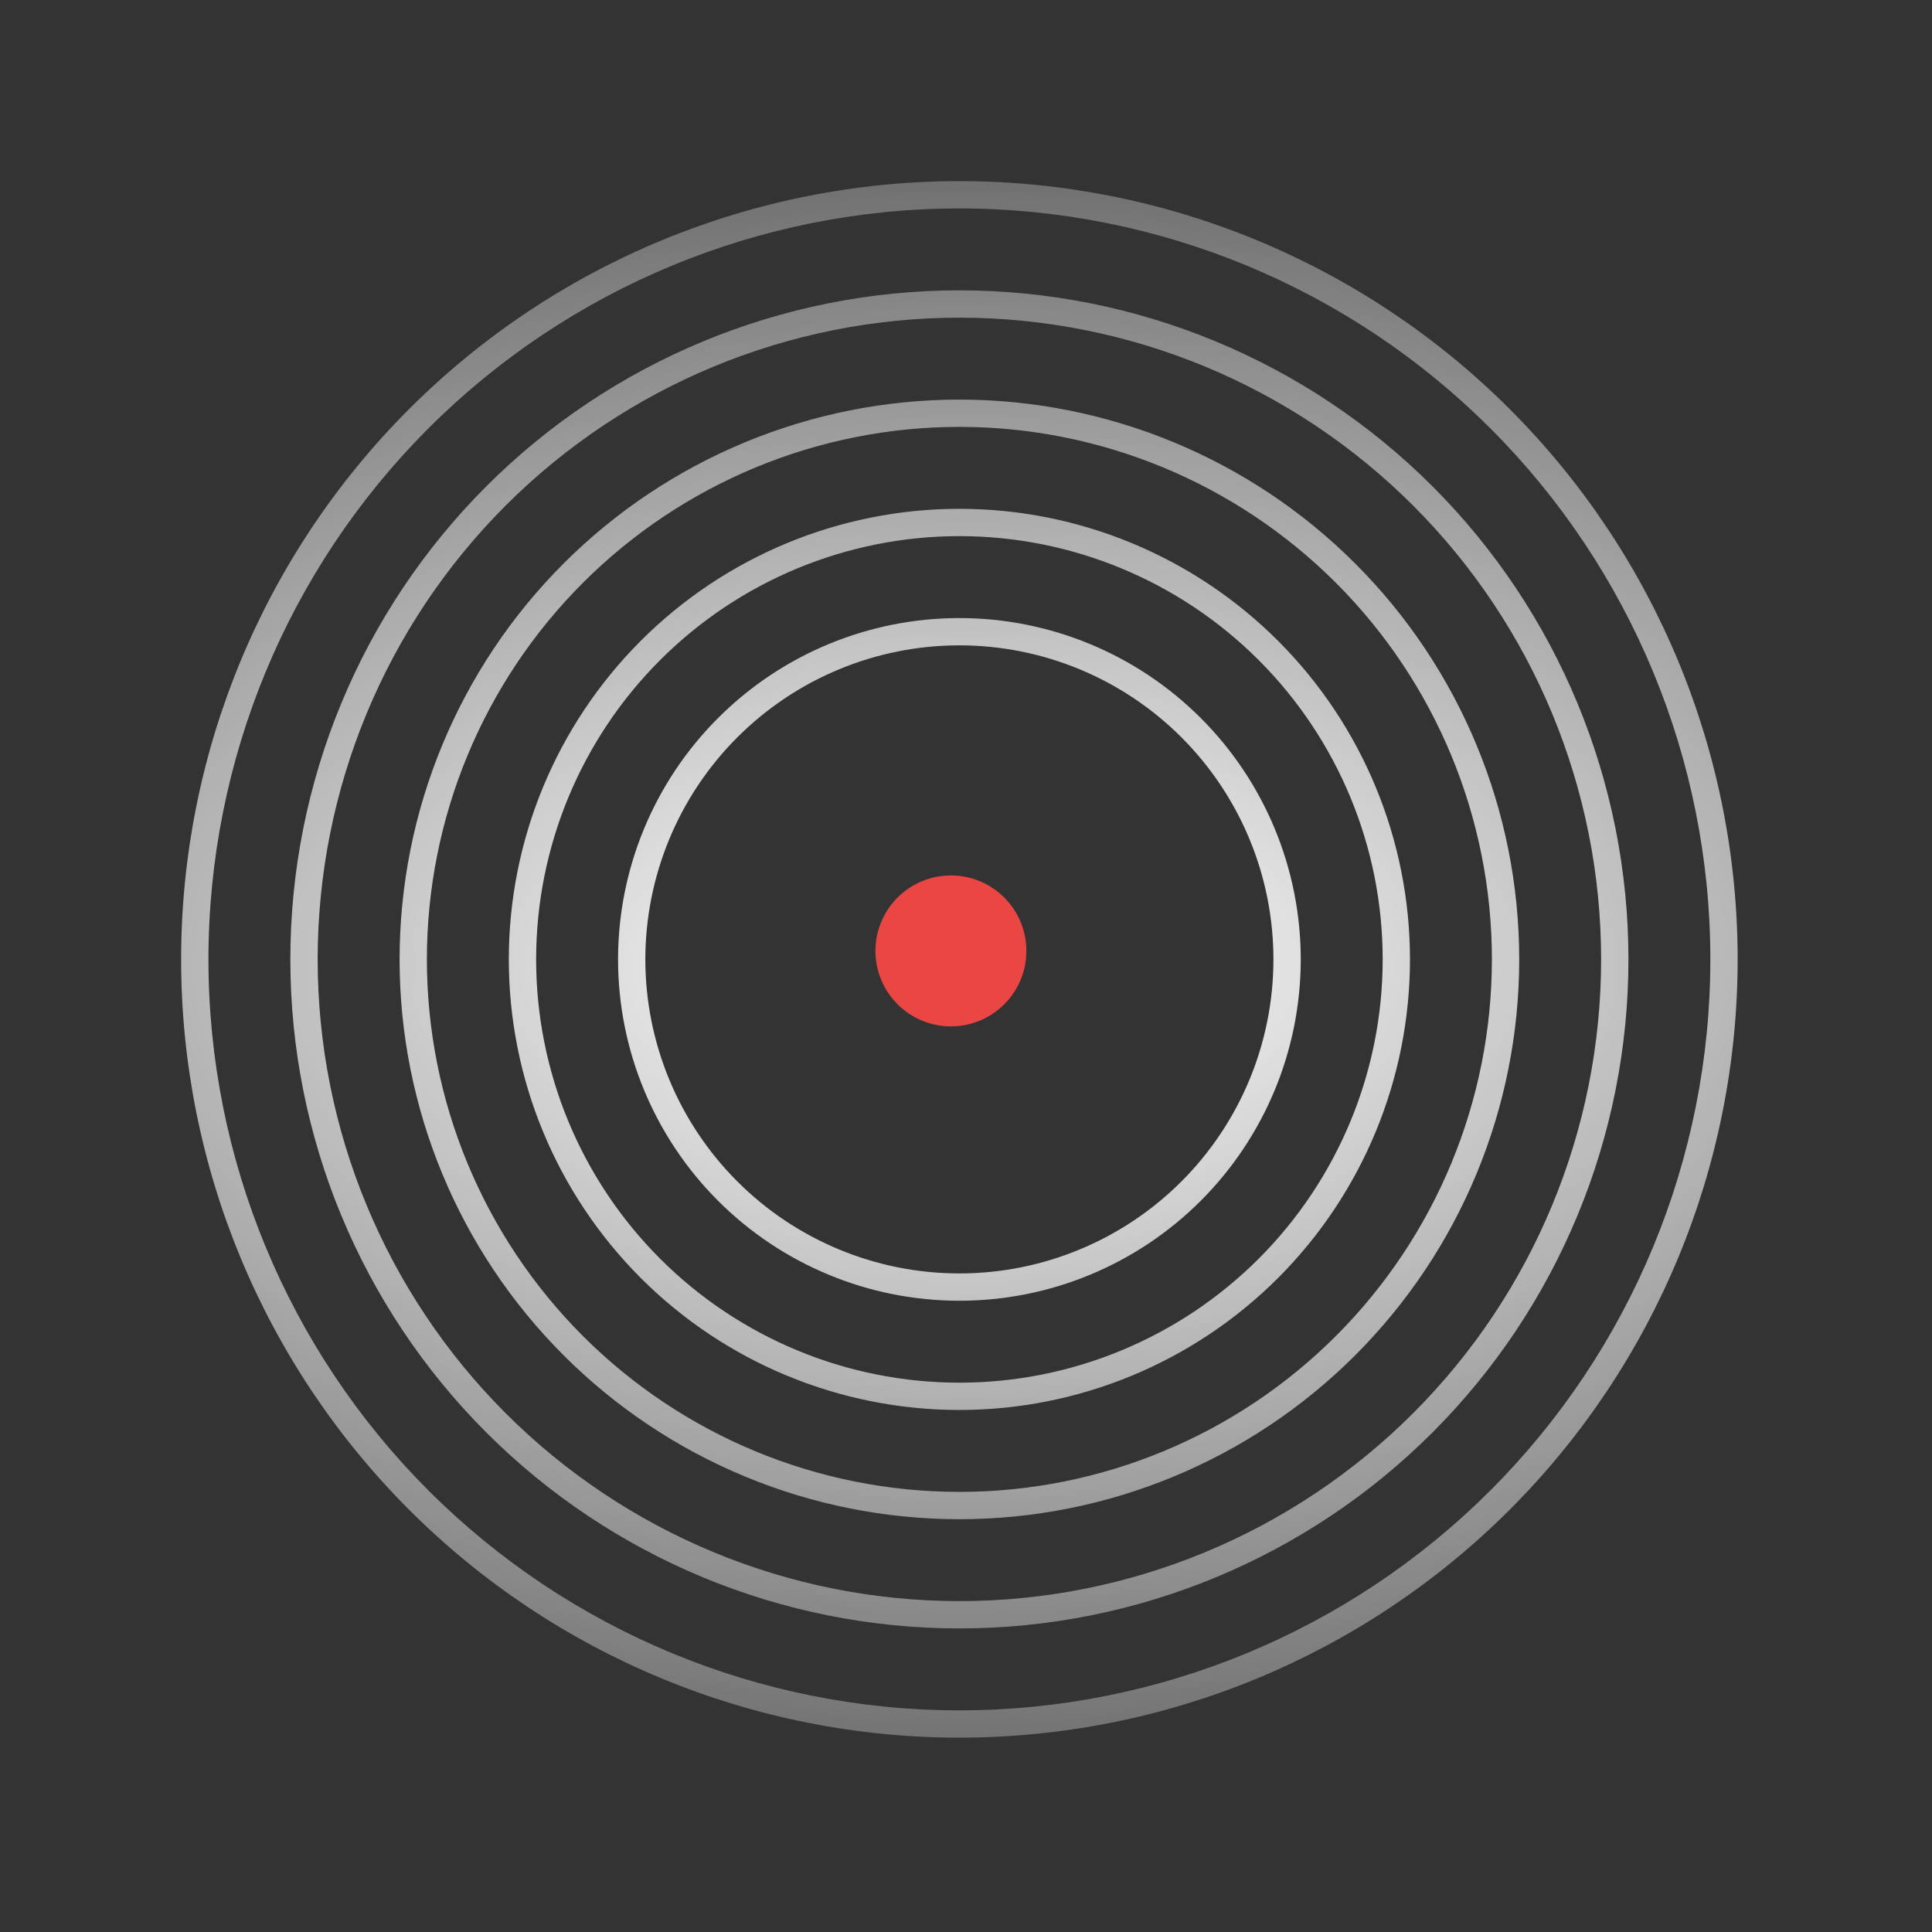 <?xml version="1.0" encoding="UTF-8"?> <svg xmlns="http://www.w3.org/2000/svg" width="64" height="64" viewBox="0 0 64 64" fill="none"><rect x="0" y="0" width="64" height="64" fill="#333333" stroke="none"/> <circle cx="31.5" cy="31.5" r="2.5" fill="#EA4644"></circle> <path fill-rule="evenodd" clip-rule="evenodd" d="M31.781 6C24.944 6 18.386 8.716 13.551 13.551C8.716 18.386 6 24.944 6 31.781H6.905C6.905 25.183 9.526 18.856 14.191 14.191C18.856 9.526 25.184 6.905 31.781 6.905C38.379 6.905 44.706 9.526 49.372 14.191C54.037 18.856 56.658 25.184 56.658 31.781C56.658 38.379 54.037 44.706 49.372 49.372C44.706 54.037 38.379 56.658 31.781 56.658C25.184 56.658 18.856 54.037 14.191 49.372C9.526 44.706 6.905 38.379 6.905 31.781H6C6 38.619 8.716 45.176 13.551 50.011C18.386 54.846 24.944 57.562 31.781 57.562C38.619 57.562 45.176 54.846 50.011 50.011C54.846 45.176 57.562 38.619 57.562 31.781C57.562 24.944 54.846 18.386 50.011 13.551C45.176 8.716 38.619 6 31.781 6ZM16.11 16.11C20.266 11.953 25.903 9.618 31.781 9.618C37.659 9.618 43.296 11.953 47.453 16.11C51.609 20.266 53.944 25.903 53.944 31.781C53.944 37.659 51.609 43.296 47.453 47.453C43.296 51.609 37.659 53.944 31.781 53.944C25.903 53.944 20.266 51.609 16.11 47.453C11.953 43.296 9.618 37.659 9.618 31.781H10.523C10.523 37.419 12.763 42.826 16.749 46.813C20.736 50.8 26.143 53.039 31.781 53.039C37.419 53.039 42.826 50.8 46.813 46.813C50.8 42.826 53.039 37.419 53.039 31.781C53.039 26.143 50.8 20.736 46.813 16.749C42.826 12.763 37.419 10.523 31.781 10.523C26.143 10.523 20.736 12.763 16.749 16.749C12.763 20.736 10.523 26.143 10.523 31.781H9.618C9.618 25.903 11.953 20.266 16.11 16.11ZM18.668 18.668C22.146 15.191 26.863 13.237 31.781 13.237C36.7 13.237 41.416 15.191 44.894 18.668C48.372 22.146 50.326 26.863 50.326 31.781C50.326 36.7 48.372 41.416 44.894 44.894C41.416 48.372 36.7 50.326 31.781 50.326C26.863 50.326 22.146 48.372 18.668 44.894C15.191 41.416 13.237 36.7 13.237 31.781H14.141C14.141 36.46 16 40.946 19.308 44.255C22.616 47.563 27.103 49.421 31.781 49.421C36.46 49.421 40.946 47.563 44.255 44.255C47.563 40.946 49.421 36.46 49.421 31.781C49.421 27.103 47.563 22.616 44.255 19.308C40.946 16 36.46 14.141 31.781 14.141C27.103 14.141 22.616 16 19.308 19.308C16 22.616 14.141 27.103 14.141 31.781H13.237C13.237 26.863 15.191 22.146 18.668 18.668ZM21.227 21.227C24.026 18.428 27.823 16.855 31.781 16.855C35.74 16.855 39.536 18.428 42.336 21.227C45.135 24.026 46.707 27.823 46.707 31.781C46.707 35.74 45.135 39.536 42.336 42.336C39.536 45.135 35.74 46.707 31.781 46.707C27.823 46.707 24.026 45.135 21.227 42.336C18.428 39.536 16.855 35.74 16.855 31.781H17.76C17.76 35.5 19.237 39.066 21.867 41.696C24.496 44.325 28.063 45.803 31.781 45.803C35.5 45.803 39.066 44.325 41.696 41.696C44.325 39.066 45.803 35.5 45.803 31.781C45.803 28.062 44.325 24.496 41.696 21.867C39.066 19.237 35.5 17.76 31.781 17.76C28.062 17.76 24.496 19.237 21.867 21.867C19.237 24.496 17.76 28.062 17.76 31.781H16.855C16.855 27.823 18.428 24.026 21.227 21.227ZM23.786 23.786C25.906 21.665 28.782 20.474 31.781 20.474C34.78 20.474 37.656 21.665 39.777 23.786C41.898 25.906 43.089 28.782 43.089 31.781C43.089 34.78 41.898 37.656 39.777 39.777C37.656 41.898 34.78 43.089 31.781 43.089C28.782 43.089 25.906 41.898 23.786 39.777C21.665 37.656 20.474 34.78 20.474 31.781C20.474 28.782 21.665 25.906 23.786 23.786ZM21.378 31.781C21.378 34.54 22.474 37.186 24.425 39.137C26.376 41.088 29.022 42.184 31.781 42.184C34.54 42.184 37.186 41.088 39.137 39.137C41.088 37.186 42.184 34.54 42.184 31.781C42.184 29.022 41.088 26.376 39.137 24.425C37.186 22.474 34.54 21.378 31.781 21.378C29.022 21.378 26.376 22.474 24.425 24.425C22.474 26.376 21.378 29.022 21.378 31.781Z" fill="url(#paint0_diamond_414_296)"></path> <defs> <radialGradient id="paint0_diamond_414_296" cx="0" cy="0" r="1" gradientUnits="userSpaceOnUse" gradientTransform="translate(32 32) rotate(90) scale(37 74)"> <stop stop-color="white"></stop> <stop offset="1" stop-color="white" stop-opacity="0"></stop> </radialGradient> </defs> </svg> 